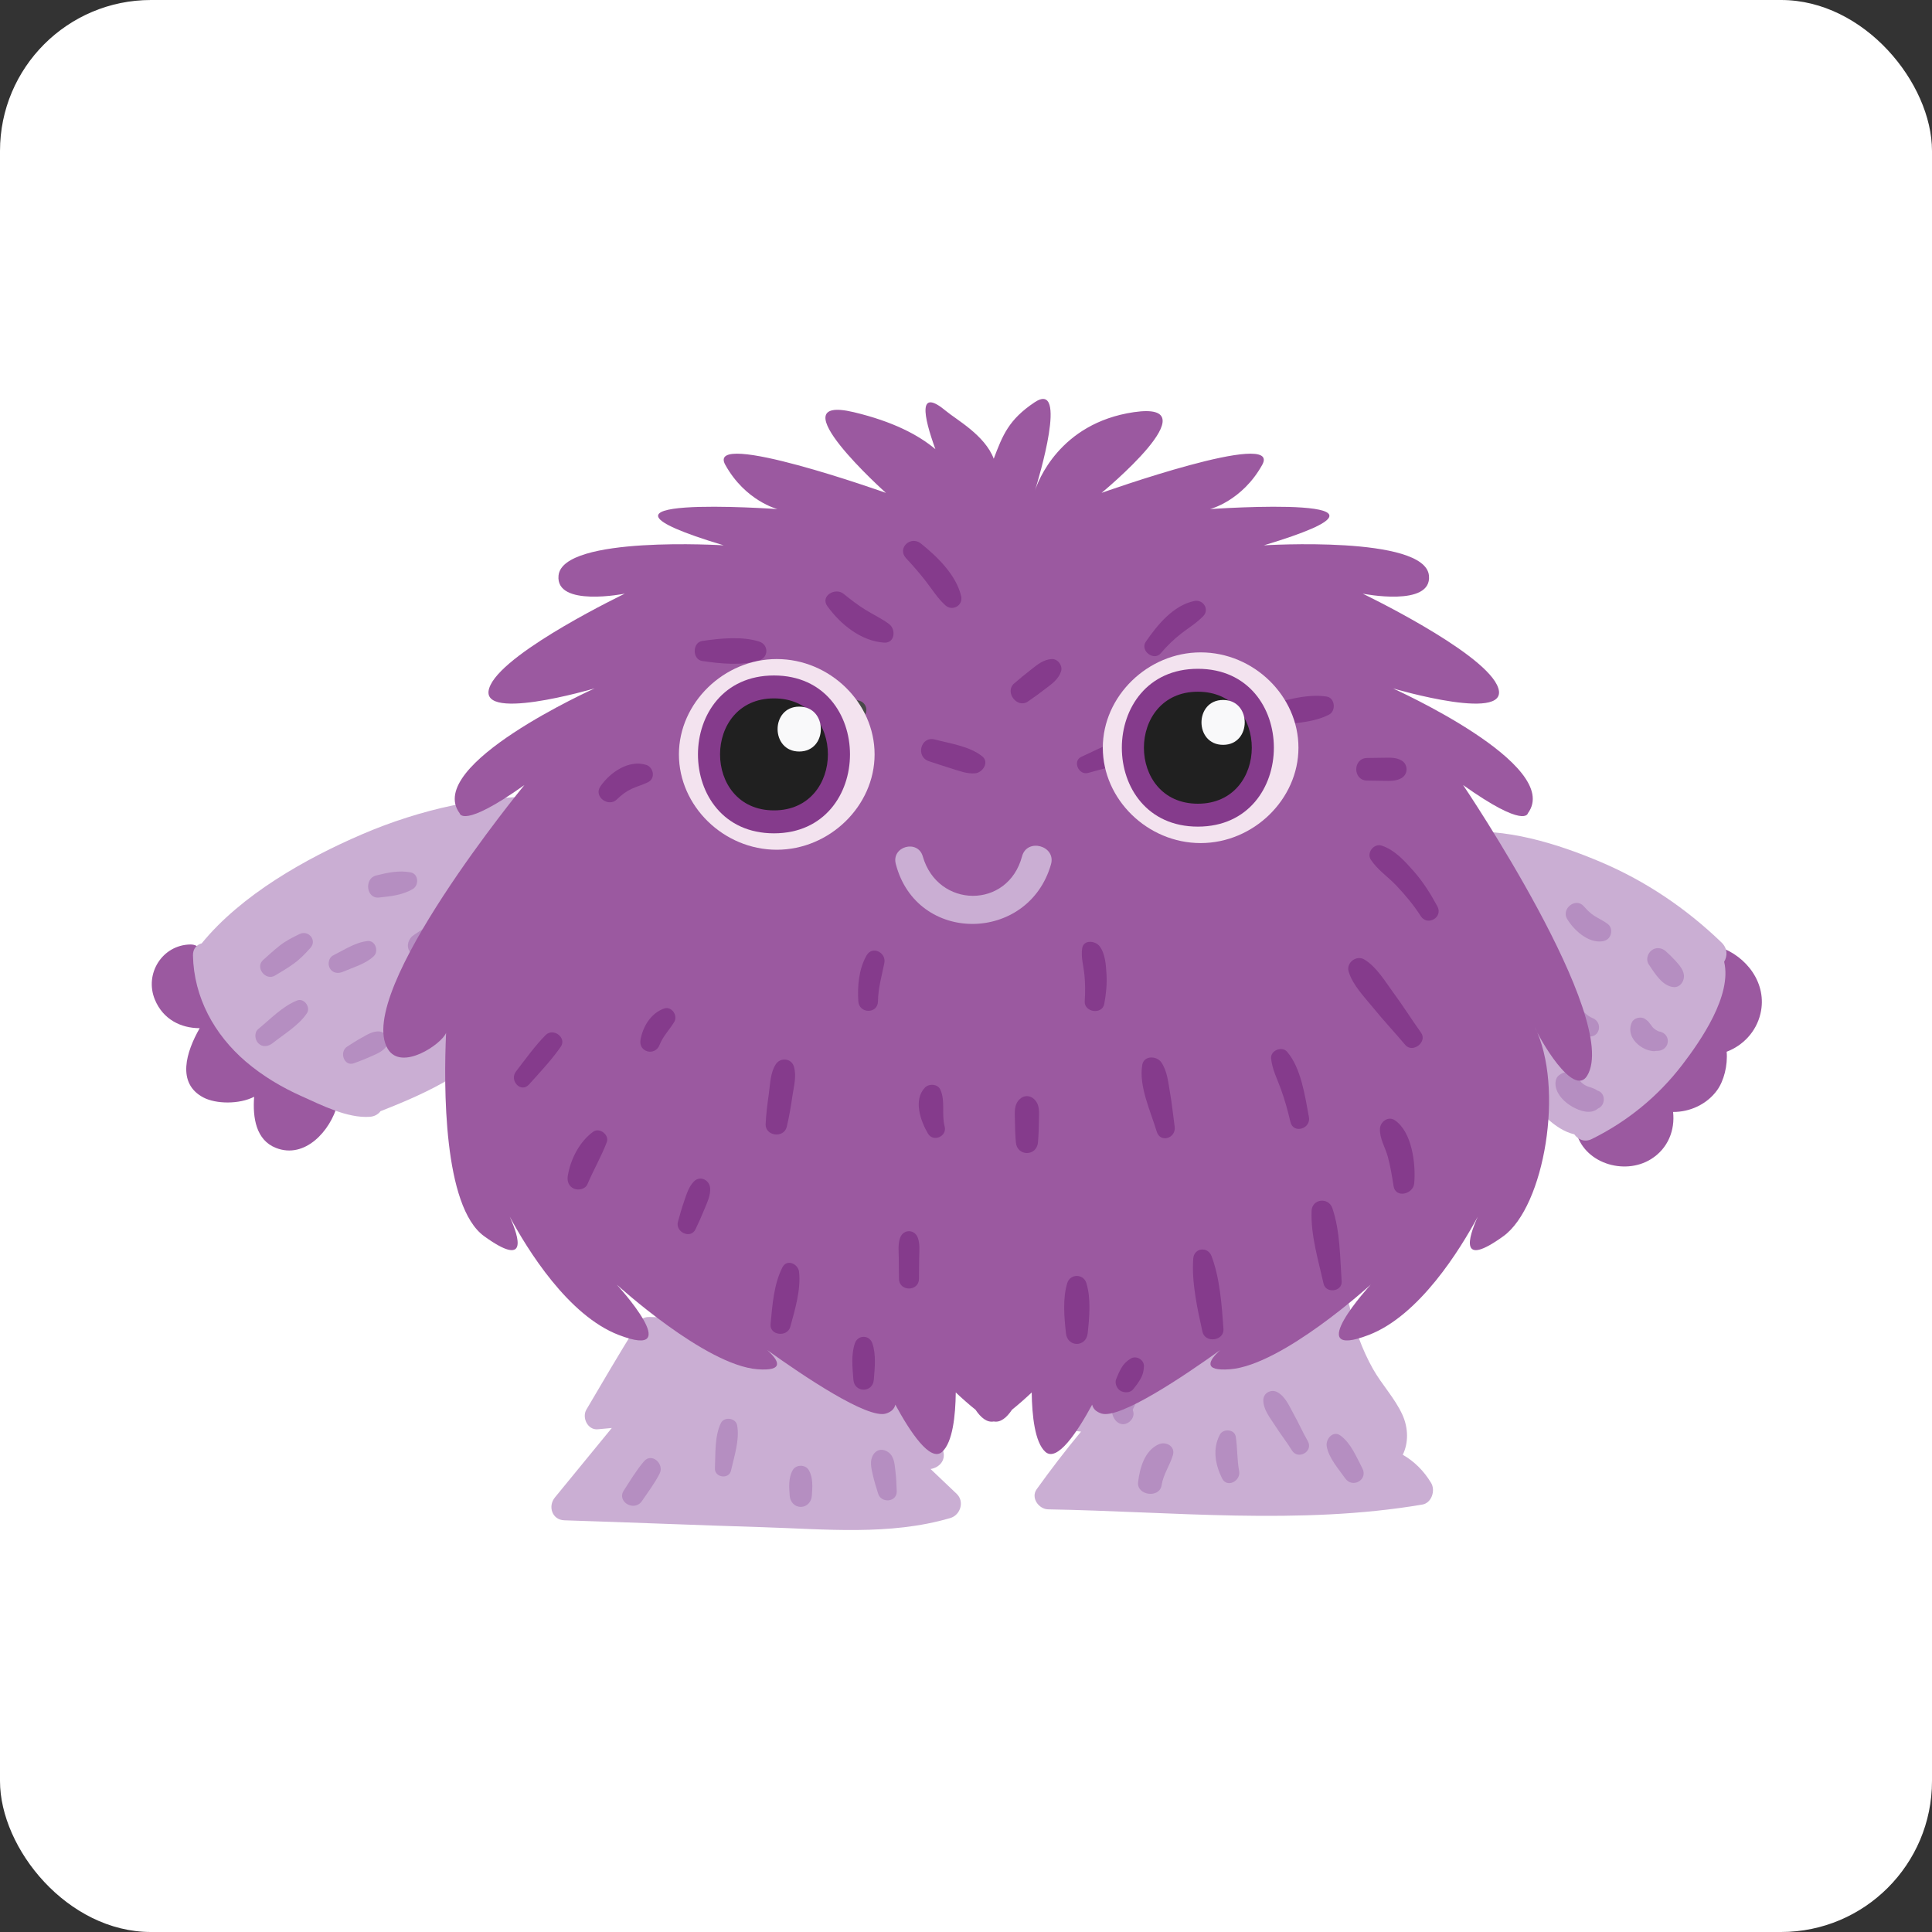 <?xml version="1.0" encoding="UTF-8"?>
<svg width="64px" height="64px" viewBox="0 0 64 64" version="1.1" xmlns="http://www.w3.org/2000/svg" xmlns:xlink="http://www.w3.org/1999/xlink">
    <rect x="0" y="0" width="64" height="64" fill="#333333" stroke="none"/>
    <!-- Generator: Sketch 51.2 (57519) - http://www.bohemiancoding.com/sketch -->
    <title>character-11</title>
    <desc>Created with Sketch.</desc>
    <defs></defs>
    <g id="Page-1" stroke="none" stroke-width="1" fill="none" fill-rule="evenodd">
        <g id="character-11">
            <rect id="Rectangle-10-Copy-11" fill="#FFFFFF" fill-rule="nonzero" x="0" y="0" width="64" height="64" rx="5"></rect>
            <path d="M31.691,49.485 C31.402,49.211 31.114,48.937 30.826,48.663 C31.108,48.619 31.332,48.385 31.247,48.077 C30.885,46.764 30.456,45.468 30.044,44.17 C29.978,43.961 29.792,43.809 29.569,43.808 C26.886,43.793 24.202,43.694 21.519,43.627 C21.272,43.62 21.124,43.769 21.071,43.952 C20.501,44.851 19.969,45.777 19.426,46.693 C19.269,46.957 19.466,47.377 19.8,47.347 C19.956,47.333 20.111,47.318 20.267,47.304 C19.639,48.072 19.011,48.839 18.382,49.605 C18.142,49.898 18.289,50.349 18.694,50.362 C20.884,50.431 23.073,50.523 25.263,50.59 C27.327,50.653 29.47,50.877 31.48,50.287 C31.817,50.188 31.957,49.739 31.691,49.485" id="Fill-336" fill="#CAAED3"></path>
            <path d="M47.407,49.123 C47.166,48.723 46.848,48.408 46.468,48.191 C46.659,47.806 46.659,47.307 46.454,46.86 C46.205,46.315 45.772,45.865 45.478,45.342 C45.112,44.689 44.868,43.992 44.704,43.263 C44.597,42.785 43.998,42.846 43.817,43.19 C43.799,43.188 43.781,43.186 43.763,43.187 C41.127,43.231 38.487,43.232 35.855,43.357 C35.513,43.374 35.277,43.784 35.491,44.062 C35.141,44.959 34.858,45.885 34.551,46.796 C34.455,47.08 34.703,47.305 34.957,47.331 C35.242,47.36 35.526,47.392 35.811,47.424 C35.298,48.042 34.81,48.679 34.341,49.333 C34.137,49.617 34.413,49.994 34.722,49.999 C38.814,50.07 43.058,50.53 47.115,49.841 C47.428,49.788 47.557,49.371 47.407,49.123" id="Fill-338" fill="#CAAED3"></path>
            <path d="M11.027,35.655 C9.201,34.935 7.767,33.582 7.035,31.742 C6.96,31.552 6.799,31.462 6.637,31.449 C6.571,31.352 6.46,31.284 6.303,31.287 C5.372,31.304 4.778,32.259 5.13,33.113 C5.401,33.769 5.991,34.059 6.615,34.06 C6.169,34.84 5.838,35.885 6.741,36.357 C7.154,36.573 7.922,36.587 8.419,36.332 C8.365,37.032 8.484,37.767 9.138,38.025 C10.107,38.408 10.95,37.449 11.177,36.595 C11.182,36.576 11.184,36.558 11.186,36.54 C11.503,36.268 11.427,35.812 11.027,35.655" id="Fill-340" fill="#9B59A0"></path>
            <path d="M18.681,27.071 C18.764,26.784 18.61,26.429 18.211,26.407 C16.127,26.295 13.894,26.819 11.989,27.639 C10.121,28.442 7.988,29.646 6.682,31.25 C6.681,31.25 6.681,31.25 6.68,31.251 C6.519,31.293 6.388,31.424 6.392,31.65 C6.421,33.04 7.098,34.272 8.144,35.168 C8.699,35.642 9.33,36.018 9.995,36.315 C10.668,36.616 11.502,37.045 12.246,36.996 C12.409,36.985 12.53,36.911 12.606,36.809 C14.234,36.173 15.872,35.411 16.922,33.951 C17.527,33.109 17.828,32.105 18.038,31.102 C18.291,29.895 18.51,28.68 18.744,27.469 C18.769,27.337 18.743,27.193 18.681,27.071" id="Fill-342" fill="#CAAED3"></path>
            <path d="M56.951,31.366 C56.761,31.301 56.478,31.405 56.39,31.595 C55.485,33.56 54.199,35.275 52.556,36.679 C52.454,36.765 52.407,36.908 52.411,37.048 C52.265,37.099 52.156,37.245 52.2,37.446 C52.436,38.53 53.805,38.952 54.693,38.397 C55.26,38.044 55.49,37.431 55.423,36.835 C55.976,36.839 56.539,36.585 56.878,36.12 C57.107,35.807 57.236,35.293 57.198,34.84 C57.736,34.635 58.174,34.184 58.317,33.581 C58.554,32.583 57.86,31.675 56.951,31.366" id="Fill-344" fill="#9B59A0"></path>
            <path d="M57.026,31.219 C55.861,30.096 54.52,29.189 53.031,28.557 C51.587,27.944 49.846,27.402 48.264,27.582 C48.027,27.609 47.897,27.893 48.009,28.061 C47.957,28.119 47.919,28.188 47.907,28.267 C47.677,29.707 47.535,31.241 48.079,32.629 C48.139,32.781 48.205,32.928 48.277,33.071 C48.066,33.122 47.902,33.322 48.067,33.552 C48.768,34.529 49.668,35.376 50.488,36.253 C50.956,36.755 51.476,37.418 52.151,37.576 C52.268,37.746 52.49,37.85 52.728,37.733 C53.908,37.151 54.928,36.318 55.729,35.271 C56.338,34.474 57.38,32.978 57.115,31.861 C57.227,31.667 57.233,31.418 57.026,31.219" id="Fill-346" fill="#CAAED3"></path>
            <path d="M9.924,30.941 C9.694,31.052 9.479,31.16 9.276,31.317 C9.08,31.47 8.903,31.635 8.718,31.799 C8.438,32.046 8.8,32.509 9.115,32.314 C9.326,32.184 9.537,32.065 9.738,31.917 C9.943,31.768 10.11,31.592 10.28,31.405 C10.512,31.15 10.223,30.798 9.924,30.941" id="Fill-348" fill="#B58EC1"></path>
            <path d="M9.843,33.142 C9.36,33.331 8.954,33.762 8.556,34.087 C8.415,34.201 8.439,34.439 8.556,34.559 C8.694,34.7 8.885,34.669 9.026,34.559 C9.409,34.257 9.891,33.974 10.167,33.565 C10.3,33.367 10.075,33.051 9.843,33.142" id="Fill-350" fill="#B58EC1"></path>
            <path d="M12.177,31.173 C11.778,31.213 11.396,31.47 11.041,31.646 C10.888,31.721 10.846,31.938 10.928,32.078 C11.022,32.24 11.202,32.259 11.359,32.192 C11.693,32.047 12.118,31.93 12.383,31.673 C12.554,31.509 12.435,31.146 12.177,31.173" id="Fill-352" fill="#B58EC1"></path>
            <path d="M12.552,34.167 C12.349,34.156 12.162,34.275 11.99,34.371 C11.82,34.464 11.661,34.566 11.499,34.671 C11.229,34.847 11.395,35.343 11.73,35.22 C11.926,35.148 12.117,35.074 12.308,34.988 C12.507,34.899 12.695,34.823 12.819,34.635 C12.957,34.427 12.771,34.18 12.552,34.167" id="Fill-354" fill="#B58EC1"></path>
            <path d="M13.605,28.899 C13.212,28.824 12.837,28.908 12.455,29.003 C12.06,29.102 12.13,29.777 12.553,29.732 C12.942,29.691 13.335,29.653 13.677,29.448 C13.884,29.324 13.868,28.95 13.605,28.899" id="Fill-356" fill="#B58EC1"></path>
            <path d="M14.505,30.615 C14.212,30.601 13.941,30.823 13.707,30.975 C13.535,31.086 13.448,31.328 13.566,31.511 C13.68,31.688 13.914,31.765 14.101,31.652 C14.333,31.512 14.669,31.361 14.782,31.099 C14.879,30.874 14.767,30.628 14.505,30.615" id="Fill-358" fill="#B58EC1"></path>
            <path d="M52.917,36.127 C52.833,36.063 52.737,36.036 52.617,35.997 C52.531,35.968 52.456,35.923 52.39,35.861 C52.29,35.767 52.223,35.635 52.103,35.565 C51.938,35.468 51.775,35.516 51.636,35.625 C51.526,35.712 51.513,35.876 51.537,36.001 C51.593,36.286 51.837,36.518 52.079,36.658 C52.329,36.803 52.696,36.927 52.933,36.723 C53.195,36.615 53.195,36.202 52.917,36.127" id="Fill-360" fill="#B58EC1"></path>
            <path d="M52.756,33.725 C52.376,33.573 52.235,33.103 51.856,32.963 C51.695,32.904 51.502,33.03 51.462,33.188 C51.38,33.508 51.589,33.786 51.827,33.983 C52.056,34.174 52.305,34.261 52.591,34.325 C52.989,34.414 53.12,33.872 52.756,33.725" id="Fill-362" fill="#B58EC1"></path>
            <path d="M54.947,34.166 C54.928,34.157 54.908,34.147 54.886,34.137 C54.931,34.158 54.882,34.134 54.863,34.123 C54.846,34.113 54.829,34.101 54.813,34.089 C54.811,34.086 54.769,34.052 54.764,34.048 C54.76,34.043 54.738,34.016 54.727,34.004 C54.725,34 54.722,33.996 54.719,33.991 C54.699,33.966 54.679,33.94 54.66,33.915 C54.656,33.91 54.654,33.907 54.651,33.904 C54.642,33.892 54.626,33.872 54.601,33.839 C54.568,33.805 54.528,33.778 54.489,33.752 C54.357,33.663 54.127,33.718 54.058,33.866 C53.932,34.136 54.042,34.415 54.261,34.6 C54.364,34.687 54.472,34.751 54.602,34.789 C54.659,34.805 54.735,34.821 54.793,34.821 C54.835,34.816 54.86,34.813 54.875,34.811 C54.893,34.811 54.91,34.811 54.927,34.81 C55.101,34.801 55.249,34.668 55.249,34.487 C55.249,34.308 55.112,34.187 54.947,34.166" id="Fill-364" fill="#B58EC1"></path>
            <path d="M53.28,30.627 C53.135,30.506 52.971,30.439 52.813,30.338 C52.68,30.253 52.565,30.135 52.461,30.017 C52.196,29.718 51.711,30.103 51.913,30.441 C52.132,30.806 52.592,31.231 53.05,31.185 C53.181,31.172 53.295,31.114 53.347,30.984 C53.392,30.872 53.381,30.711 53.28,30.627" id="Fill-366" fill="#B58EC1"></path>
            <path d="M55.515,31.841 C55.409,31.724 55.298,31.616 55.181,31.511 C55.049,31.391 54.853,31.368 54.709,31.483 C54.578,31.587 54.514,31.797 54.617,31.947 C54.813,32.235 55.068,32.676 55.453,32.699 C55.64,32.709 55.77,32.538 55.782,32.368 C55.798,32.162 55.644,31.984 55.515,31.841" id="Fill-368" fill="#B58EC1"></path>
            <path d="M21.332,48.409 C21.078,48.707 20.878,49.045 20.665,49.373 C20.42,49.751 21.015,50.09 21.265,49.724 C21.468,49.426 21.689,49.134 21.852,48.812 C22.012,48.494 21.589,48.106 21.332,48.409" id="Fill-370" fill="#B58EC1"></path>
            <path d="M24.418,47.212 C24.372,46.969 23.988,46.919 23.88,47.142 C23.668,47.58 23.705,48.166 23.683,48.643 C23.669,48.947 24.149,49.016 24.216,48.715 C24.319,48.248 24.508,47.692 24.418,47.212" id="Fill-372" fill="#B58EC1"></path>
            <path d="M26.8,48.711 C26.688,48.504 26.365,48.504 26.253,48.711 C26.115,48.965 26.14,49.27 26.16,49.549 C26.174,49.747 26.318,49.917 26.526,49.917 C26.736,49.917 26.879,49.748 26.893,49.549 C26.913,49.27 26.938,48.965 26.8,48.711" id="Fill-374" fill="#B58EC1"></path>
            <path d="M29.664,48.751 C29.636,48.527 29.632,48.267 29.441,48.117 C29.274,47.986 29.056,47.991 28.932,48.183 C28.799,48.39 28.862,48.626 28.912,48.853 C28.96,49.067 29.025,49.272 29.09,49.48 C29.19,49.809 29.72,49.763 29.705,49.397 C29.696,49.18 29.691,48.967 29.664,48.751" id="Fill-376" fill="#B58EC1"></path>
            <path d="M38.388,47.843 C37.915,48.05 37.758,48.627 37.701,49.097 C37.647,49.538 38.409,49.645 38.479,49.203 C38.537,48.836 38.75,48.552 38.854,48.202 C38.94,47.911 38.625,47.739 38.388,47.843" id="Fill-378" fill="#B58EC1"></path>
            <path d="M41.048,48.732 C40.977,48.355 40.995,47.969 40.936,47.59 C40.897,47.343 40.52,47.316 40.411,47.522 C40.16,47.996 40.255,48.508 40.481,48.972 C40.645,49.306 41.11,49.058 41.048,48.732" id="Fill-380" fill="#B58EC1"></path>
            <path d="M43.321,47.736 C43.155,47.451 43.023,47.142 42.86,46.853 C42.711,46.588 42.588,46.266 42.312,46.116 C42.11,46.006 41.847,46.143 41.849,46.383 C41.851,46.703 42.069,46.959 42.235,47.219 C42.413,47.5 42.622,47.762 42.795,48.044 C43,48.379 43.52,48.077 43.321,47.736" id="Fill-382" fill="#B58EC1"></path>
            <path d="M45.129,48.638 C44.932,48.263 44.754,47.811 44.404,47.554 C44.159,47.375 43.912,47.67 43.949,47.905 C44.01,48.294 44.342,48.658 44.56,48.971 C44.801,49.317 45.329,49.019 45.129,48.638" id="Fill-384" fill="#B58EC1"></path>
            <path d="M37.603,46.224 C37.552,46.138 37.445,46.065 37.341,46.074 C37.111,46.094 36.943,46.234 36.869,46.453 C36.819,46.6 36.816,46.78 36.876,46.924 C36.943,47.089 37.105,47.225 37.296,47.163 C37.463,47.109 37.597,46.923 37.534,46.742 C37.533,46.737 37.529,46.718 37.525,46.705 C37.528,46.696 37.531,46.686 37.534,46.677 C37.53,46.687 37.524,46.699 37.523,46.7 L37.523,46.699 C37.524,46.698 37.526,46.692 37.532,46.681 L37.534,46.675 C37.536,46.669 37.537,46.664 37.536,46.663 C37.537,46.665 37.536,46.67 37.534,46.674 C37.545,46.649 37.556,46.623 37.567,46.597 C37.562,46.61 37.556,46.623 37.551,46.636 C37.553,46.638 37.591,46.553 37.608,46.515 C37.647,46.417 37.659,46.322 37.603,46.224" id="Fill-386" fill="#B58EC1"></path>
            <path d="M37.534,46.677 C37.534,46.676 37.534,46.675 37.534,46.675 L37.534,46.675 C37.534,46.675 37.534,46.676 37.534,46.677" id="Fill-388" fill="#B58EC1"></path>
            <path d="M37.603,46.531 C37.622,46.485 37.619,46.491 37.608,46.514 C37.606,46.52 37.605,46.525 37.603,46.531" id="Fill-390" fill="#B58EC1"></path>
            <path d="M48.467,26.006 C50.53,27.474 50.613,26.94 50.613,26.94 C51.794,25.339 46.139,22.803 46.139,22.803 C46.139,22.803 50.246,24.017 49.586,22.682 C49.011,21.522 45.141,19.666 45.141,19.666 C45.141,19.666 47.442,20.125 47.336,19.066 C47.203,17.731 41.866,18.065 41.866,18.065 C47.639,16.33 40.084,16.864 40.084,16.864 C40.084,16.864 41.149,16.597 41.814,15.396 C42.479,14.195 36.491,16.327 36.491,16.327 C36.491,16.327 40.217,13.261 37.556,13.654 C35.085,14.02 34.373,15.974 34.284,16.253 C34.4,15.878 35.401,12.571 34.271,13.328 C33.414,13.901 33.214,14.416 32.919,15.196 C32.625,14.416 31.682,13.903 31.343,13.619 C30.405,12.834 30.581,13.764 30.986,14.88 C30.426,14.407 29.575,13.962 28.283,13.654 C25.665,13.032 29.347,16.327 29.347,16.327 C29.347,16.327 23.359,14.195 24.025,15.396 C24.69,16.597 25.755,16.864 25.755,16.864 C25.755,16.864 18.2,16.33 23.973,18.065 C23.973,18.065 18.636,17.731 18.502,19.066 C18.397,20.125 20.698,19.666 20.698,19.666 C20.698,19.666 16.827,21.522 16.253,22.682 C15.593,24.017 19.7,22.803 19.7,22.803 C19.7,22.803 14.045,25.339 15.226,26.94 C15.226,26.94 15.309,27.474 17.371,26.006 C17.371,26.006 11.716,32.879 12.847,34.748 C13.302,35.5 14.64,34.578 14.777,34.214 C14.698,35.974 14.678,39.971 16.041,40.953 C17.495,42.002 17.211,41.026 16.885,40.303 C17.467,41.386 18.817,43.579 20.498,44.223 C22.761,45.091 20.432,42.555 20.432,42.555 C20.432,42.555 23.359,45.224 25.089,45.358 C25.998,45.428 25.805,45.074 25.416,44.723 C26.623,45.588 28.74,47.013 29.347,46.826 C29.54,46.766 29.63,46.659 29.659,46.531 C30.143,47.425 30.817,48.449 31.21,48.094 C31.559,47.779 31.652,46.896 31.661,46.127 C31.878,46.331 32.102,46.529 32.315,46.699 C32.491,46.962 32.695,47.131 32.919,47.088 C33.144,47.131 33.347,46.962 33.524,46.699 C33.736,46.529 33.96,46.331 34.177,46.127 C34.187,46.896 34.28,47.779 34.628,48.094 C35.022,48.449 35.695,47.425 36.179,46.531 C36.209,46.659 36.298,46.766 36.491,46.826 C37.099,47.013 39.216,45.588 40.422,44.723 C40.034,45.074 39.84,45.428 40.749,45.358 C42.479,45.224 45.407,42.555 45.407,42.555 C45.407,42.555 43.078,45.091 45.34,44.223 C47.022,43.579 48.371,41.386 48.954,40.303 C48.628,41.026 48.344,42.002 49.798,40.953 C51.161,39.971 51.836,36.015 50.838,34.013 C50.975,34.378 52.123,36.385 52.578,35.633 C53.709,33.765 48.467,26.006 48.467,26.006" id="Fill-478" fill="#9B59A0"></path>
            <path d="M33.856,28.369 C33.39,30.124 31.065,30.097 30.569,28.371 C30.404,27.796 29.523,28.037 29.674,28.619 C30.365,31.292 34.068,31.24 34.815,28.634 C34.992,28.016 34.021,27.748 33.856,28.369" id="Fill-480" fill="#CAAED3"></path>
            <path d="M18.075,34.288 C17.711,34.656 17.41,35.083 17.094,35.492 C16.861,35.793 17.257,36.224 17.525,35.924 C17.887,35.518 18.265,35.123 18.576,34.675 C18.785,34.373 18.325,34.035 18.075,34.288" id="Fill-482" fill="#853B8C"></path>
            <path d="M19.65,37.49 C19.194,37.821 18.898,38.404 18.808,38.955 C18.78,39.133 18.84,39.302 19.014,39.376 C19.161,39.438 19.389,39.394 19.459,39.23 C19.658,38.761 19.919,38.313 20.1,37.837 C20.192,37.595 19.861,37.337 19.65,37.49" id="Fill-484" fill="#853B8C"></path>
            <path d="M23.524,39.354 C23.503,39.091 23.195,38.932 22.992,39.133 C22.821,39.301 22.746,39.55 22.669,39.774 C22.589,40.005 22.521,40.239 22.457,40.475 C22.365,40.815 22.879,41.057 23.039,40.722 C23.145,40.502 23.244,40.28 23.336,40.053 C23.426,39.835 23.543,39.594 23.524,39.354" id="Fill-486" fill="#853B8C"></path>
            <path d="M21.995,33.41 C21.562,33.565 21.302,33.997 21.219,34.436 C21.14,34.855 21.699,35.003 21.851,34.61 C21.962,34.324 22.179,34.112 22.335,33.853 C22.464,33.639 22.247,33.319 21.995,33.41" id="Fill-488" fill="#853B8C"></path>
            <path d="M26.299,35.332 C26.216,35.054 25.853,35.019 25.7,35.254 C25.517,35.535 25.516,35.896 25.47,36.222 C25.423,36.558 25.379,36.894 25.363,37.234 C25.343,37.636 25.966,37.718 26.062,37.328 C26.145,36.987 26.201,36.64 26.252,36.292 C26.299,35.974 26.392,35.647 26.299,35.332" id="Fill-490" fill="#853B8C"></path>
            <path d="M26.47,42.131 C26.44,41.867 26.067,41.693 25.919,41.982 C25.633,42.538 25.585,43.244 25.526,43.862 C25.49,44.243 26.083,44.305 26.18,43.951 C26.334,43.383 26.536,42.72 26.47,42.131" id="Fill-492" fill="#853B8C"></path>
            <path d="M28.897,44.497 C28.797,44.213 28.419,44.213 28.32,44.497 C28.189,44.87 28.24,45.321 28.27,45.707 C28.304,46.143 28.912,46.144 28.946,45.707 C28.977,45.321 29.027,44.87 28.897,44.497" id="Fill-494" fill="#853B8C"></path>
            <path d="M30.403,41.001 C30.297,40.714 29.925,40.713 29.819,41.001 C29.741,41.211 29.771,41.452 29.773,41.673 C29.775,41.903 29.778,42.133 29.78,42.363 C29.784,42.79 30.438,42.791 30.442,42.363 C30.444,42.133 30.447,41.903 30.449,41.673 C30.451,41.45 30.481,41.212 30.403,41.001" id="Fill-496" fill="#853B8C"></path>
            <path d="M31.292,37.314 C31.186,36.919 31.321,36.466 31.15,36.095 C31.062,35.904 30.773,35.889 30.639,36.029 C30.248,36.438 30.494,37.13 30.738,37.549 C30.911,37.846 31.381,37.649 31.292,37.314" id="Fill-498" fill="#853B8C"></path>
            <path d="M34.25,36.404 C34.115,36.28 33.921,36.279 33.786,36.404 C33.582,36.592 33.617,36.844 33.62,37.1 C33.622,37.348 33.631,37.594 33.652,37.841 C33.692,38.314 34.344,38.314 34.384,37.841 C34.405,37.594 34.414,37.348 34.416,37.1 C34.419,36.844 34.454,36.592 34.25,36.404" id="Fill-500" fill="#853B8C"></path>
            <path d="M35.987,42.502 C35.89,42.19 35.452,42.189 35.355,42.502 C35.197,43.01 35.254,43.649 35.312,44.171 C35.363,44.634 35.978,44.635 36.03,44.171 C36.088,43.649 36.144,43.009 35.987,42.502" id="Fill-502" fill="#853B8C"></path>
            <path d="M40.133,41.609 C40.009,41.283 39.555,41.333 39.528,41.691 C39.469,42.473 39.664,43.354 39.833,44.116 C39.919,44.501 40.557,44.424 40.529,44.021 C40.474,43.245 40.41,42.337 40.133,41.609" id="Fill-504" fill="#853B8C"></path>
            <path d="M38.912,37.321 C38.86,36.947 38.825,36.572 38.759,36.2 C38.699,35.858 38.669,35.483 38.47,35.192 C38.32,34.972 37.893,34.956 37.839,35.275 C37.718,35.981 38.118,36.816 38.318,37.485 C38.435,37.877 38.966,37.704 38.912,37.321" id="Fill-506" fill="#853B8C"></path>
            <path d="M44.136,40.022 C44.009,39.649 43.463,39.709 43.448,40.115 C43.418,40.924 43.671,41.746 43.846,42.526 C43.92,42.858 44.469,42.792 44.444,42.445 C44.388,41.649 44.396,40.785 44.136,40.022" id="Fill-508" fill="#853B8C"></path>
            <path d="M43.359,36.999 C43.228,36.31 43.105,35.387 42.636,34.84 C42.468,34.644 42.082,34.796 42.107,35.06 C42.141,35.42 42.308,35.738 42.431,36.076 C42.56,36.433 42.661,36.798 42.748,37.168 C42.842,37.57 43.435,37.397 43.359,36.999" id="Fill-510" fill="#853B8C"></path>
            <path d="M37.454,45.006 C37.327,45.086 37.229,45.174 37.145,45.32 C37.076,45.439 37.021,45.566 36.971,45.694 C36.919,45.827 37.004,46.013 37.126,46.077 C37.25,46.143 37.44,46.143 37.536,46.024 C37.622,45.918 37.705,45.808 37.774,45.689 C37.864,45.533 37.887,45.417 37.894,45.259 C37.903,45.04 37.637,44.891 37.454,45.006" id="Fill-512" fill="#853B8C"></path>
            <path d="M46.203,37.108 C45.987,36.962 45.724,37.158 45.713,37.39 C45.697,37.71 45.887,38.008 45.972,38.313 C46.06,38.633 46.112,38.963 46.164,39.291 C46.229,39.706 46.817,39.562 46.848,39.198 C46.904,38.561 46.777,37.494 46.203,37.108" id="Fill-514" fill="#853B8C"></path>
            <path d="M47.074,34.21 C46.761,33.77 46.474,33.314 46.154,32.879 C45.874,32.498 45.603,32.032 45.196,31.785 C44.935,31.626 44.587,31.889 44.676,32.186 C44.813,32.64 45.199,33.026 45.494,33.39 C45.834,33.809 46.204,34.201 46.551,34.614 C46.792,34.901 47.294,34.519 47.074,34.21" id="Fill-516" fill="#853B8C"></path>
            <path d="M47.615,30.024 C47.386,29.602 47.146,29.218 46.828,28.857 C46.532,28.522 46.203,28.154 45.769,28.012 C45.512,27.928 45.26,28.25 45.411,28.479 C45.634,28.817 45.982,29.047 46.259,29.339 C46.55,29.647 46.836,29.989 47.064,30.347 C47.285,30.693 47.812,30.387 47.615,30.024" id="Fill-518" fill="#853B8C"></path>
            <path d="M36.654,32.27 C36.635,31.965 36.615,31.592 36.424,31.344 C36.284,31.161 35.892,31.115 35.848,31.419 C35.806,31.711 35.89,31.979 35.921,32.27 C35.952,32.569 35.953,32.868 35.933,33.168 C35.908,33.535 36.512,33.624 36.58,33.256 C36.639,32.93 36.675,32.602 36.654,32.27" id="Fill-520" fill="#853B8C"></path>
            <path d="M28.706,31.65 C28.449,32.103 28.401,32.659 28.433,33.169 C28.459,33.586 29.079,33.594 29.084,33.169 C29.09,32.727 29.21,32.328 29.295,31.899 C29.363,31.554 28.895,31.316 28.706,31.65" id="Fill-522" fill="#853B8C"></path>
            <path d="M21.403,25.337 C20.823,25.156 20.195,25.597 19.886,26.055 C19.658,26.392 20.158,26.755 20.436,26.481 C20.58,26.339 20.734,26.22 20.917,26.134 C21.1,26.047 21.298,25.999 21.477,25.905 C21.723,25.776 21.646,25.412 21.403,25.337" id="Fill-524" fill="#853B8C"></path>
            <path d="M25.161,21.258 C24.604,21.068 23.833,21.147 23.258,21.234 C22.932,21.284 22.932,21.845 23.258,21.895 C23.833,21.983 24.604,22.062 25.161,21.871 C25.462,21.769 25.462,21.361 25.161,21.258" id="Fill-526" fill="#853B8C"></path>
            <path d="M28.293,23.2 C27.734,23.277 27.229,23.467 26.655,23.475 C26.193,23.481 26.206,24.146 26.655,24.185 C27.267,24.238 28.039,24.19 28.547,23.803 C28.852,23.571 28.669,23.148 28.293,23.2" id="Fill-528" fill="#494949"></path>
            <path d="M29.452,20.672 C29.208,20.489 28.937,20.366 28.678,20.206 C28.42,20.048 28.178,19.86 27.943,19.67 C27.67,19.449 27.162,19.743 27.409,20.083 C27.845,20.684 28.522,21.236 29.286,21.288 C29.647,21.312 29.687,20.848 29.452,20.672" id="Fill-530" fill="#853B8C"></path>
            <path d="M31.839,19.748 C31.676,19.047 31.048,18.439 30.505,18.004 C30.165,17.732 29.706,18.161 30.017,18.494 C30.251,18.744 30.474,19.002 30.684,19.273 C30.889,19.54 31.066,19.827 31.318,20.053 C31.55,20.261 31.911,20.059 31.839,19.748" id="Fill-532" fill="#853B8C"></path>
            <path d="M32.536,25.053 C32.117,24.718 31.478,24.632 30.968,24.497 C30.502,24.374 30.32,25.065 30.771,25.216 C31.024,25.301 31.279,25.383 31.534,25.463 C31.784,25.54 32.039,25.641 32.304,25.617 C32.552,25.594 32.783,25.25 32.536,25.053" id="Fill-534" fill="#853B8C"></path>
            <path d="M34.836,21.832 C34.56,21.851 34.368,22.014 34.157,22.18 C33.965,22.331 33.776,22.482 33.592,22.643 C33.271,22.924 33.695,23.483 34.051,23.239 C34.253,23.102 34.447,22.957 34.641,22.809 C34.853,22.648 35.06,22.504 35.148,22.243 C35.213,22.052 35.039,21.817 34.836,21.832" id="Fill-536" fill="#853B8C"></path>
            <path d="M37.309,24.481 C36.805,24.569 36.286,24.862 35.821,25.071 C35.518,25.208 35.734,25.693 36.045,25.604 C36.539,25.462 37.116,25.344 37.562,25.082 C37.898,24.883 37.662,24.419 37.309,24.481" id="Fill-538" fill="#853B8C"></path>
            <path d="M39.568,19.908 C38.873,20.049 38.341,20.697 37.957,21.257 C37.756,21.55 38.219,21.914 38.452,21.64 C38.656,21.4 38.88,21.18 39.129,20.987 C39.381,20.793 39.636,20.64 39.859,20.41 C40.075,20.185 39.854,19.85 39.568,19.908" id="Fill-540" fill="#853B8C"></path>
            <path d="M43.95,23.075 C43.246,22.963 42.436,23.247 41.753,23.406 C41.41,23.486 41.476,24.066 41.838,24.034 C42.526,23.973 43.404,23.995 44.028,23.672 C44.262,23.551 44.228,23.12 43.95,23.075" id="Fill-542" fill="#853B8C"></path>
            <path d="M46.433,25.195 C46.253,25.087 46.054,25.098 45.852,25.101 C45.664,25.103 45.476,25.106 45.288,25.109 C44.808,25.116 44.807,25.851 45.288,25.858 C45.476,25.86 45.664,25.863 45.852,25.866 C46.054,25.869 46.253,25.879 46.433,25.771 C46.648,25.642 46.648,25.325 46.433,25.195" id="Fill-544" fill="#853B8C"></path>
            <path d="M25.731,21.832 C23.98,21.832 22.49,23.284 22.49,24.99 C22.49,26.704 23.973,28.149 25.731,28.149 C27.482,28.149 28.972,26.697 28.972,24.99 C28.972,23.277 27.489,21.832 25.731,21.832" id="Fill-546" fill="#F3E3EF"></path>
            <path d="M25.639,22.376 C22.284,22.376 22.279,27.605 25.639,27.605 C28.994,27.605 28.999,22.376 25.639,22.376" id="Fill-548" fill="#853B8C"></path>
            <path d="M25.639,23.135 C23.259,23.135 23.255,26.845 25.639,26.845 C28.019,26.845 28.023,23.135 25.639,23.135" id="Fill-550" fill="#202020"></path>
            <path d="M26.475,23.408 C25.521,23.408 25.519,24.895 26.475,24.895 C27.43,24.895 27.431,23.408 26.475,23.408" id="Fill-552" fill="#F9F9FA"></path>
            <path d="M39.773,21.611 C38.021,21.611 36.532,23.062 36.532,24.769 C36.532,26.482 38.015,27.928 39.773,27.928 C41.524,27.928 43.013,26.476 43.013,24.769 C43.013,23.056 41.53,21.611 39.773,21.611" id="Fill-554" fill="#F3E3EF"></path>
            <path d="M39.681,22.155 C36.326,22.155 36.32,27.383 39.681,27.383 C43.035,27.383 43.041,22.155 39.681,22.155" id="Fill-556" fill="#853B8C"></path>
            <path d="M39.681,22.914 C37.3,22.914 37.296,26.624 39.681,26.624 C42.061,26.624 42.065,22.914 39.681,22.914" id="Fill-558" fill="#202020"></path>
            <path d="M40.517,23.187 C39.563,23.187 39.561,24.674 40.517,24.674 C41.471,24.674 41.473,23.187 40.517,23.187" id="Fill-560" fill="#F9F9FA"></path>
        </g>
    </g>
</svg>